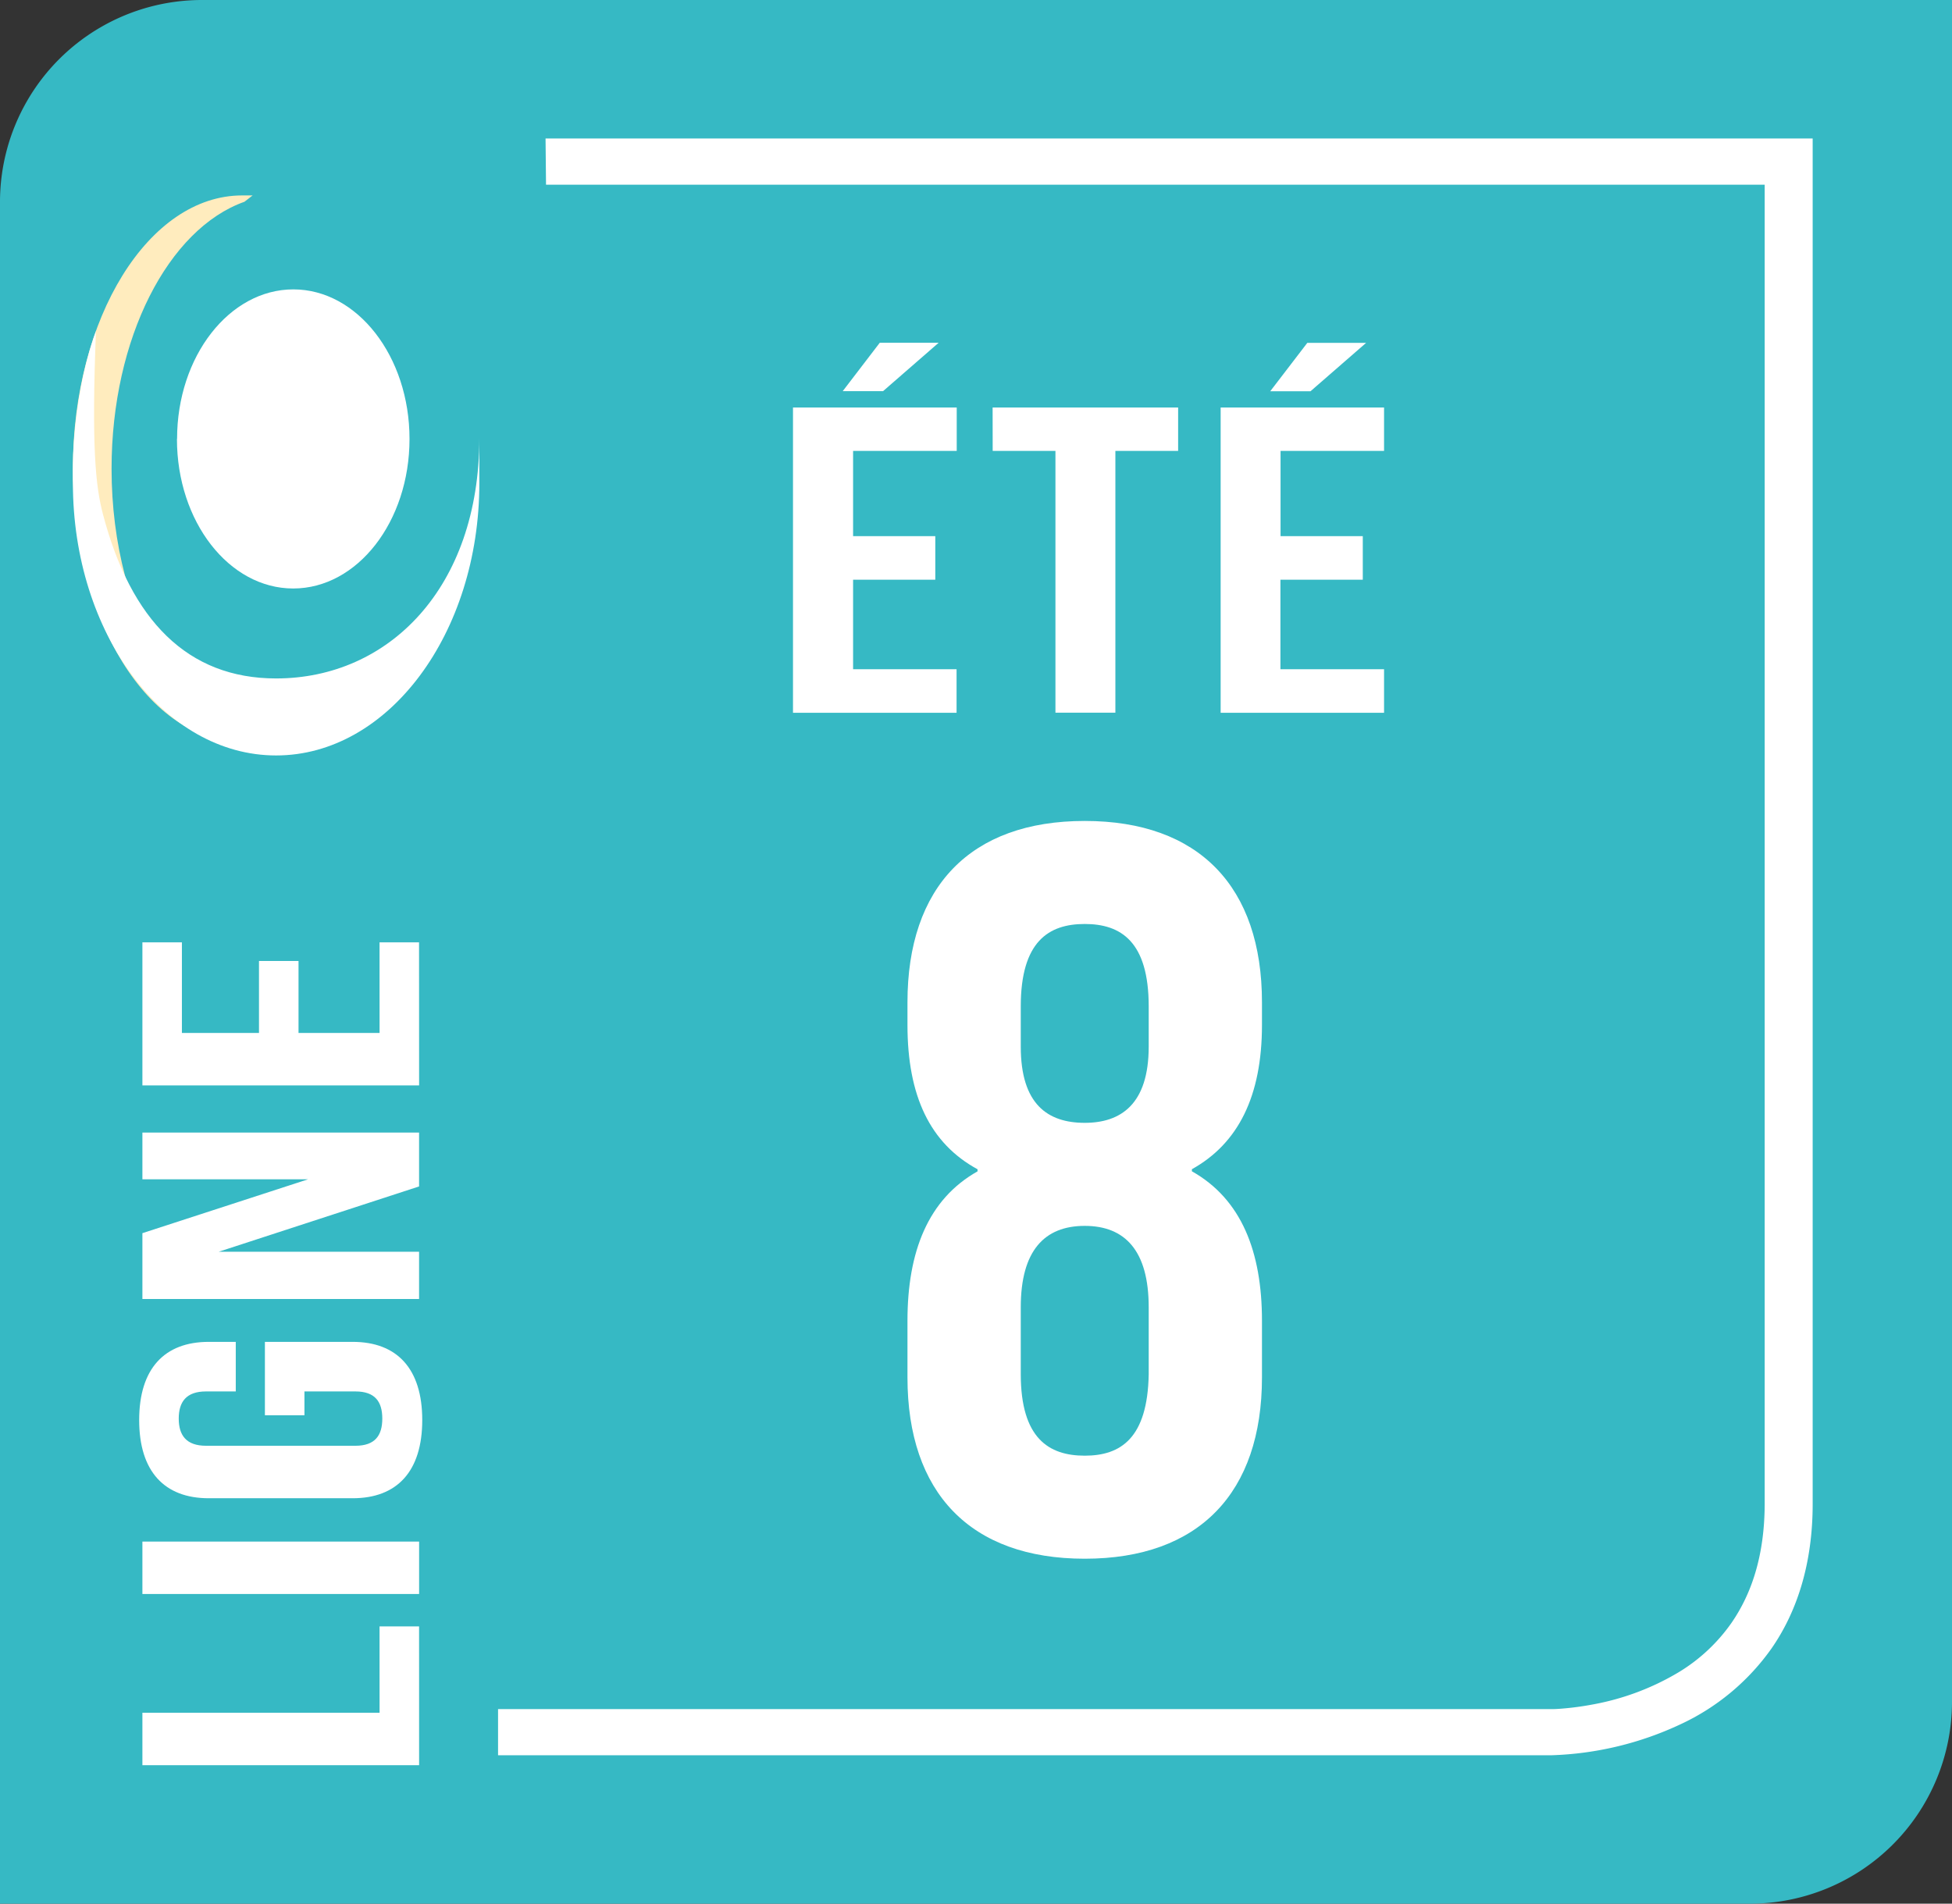 <svg id="Calque_1" data-name="Calque 1" xmlns="http://www.w3.org/2000/svg" viewBox="0 0 610.27 595.28"><rect x="0" y="0" width="610.27" height="595.28" fill="#333333" stroke="none"/><defs><style>.cls-1{fill:#36b9c4;}.cls-2{fill:#ffecbe;}.cls-3{fill:#fff;}</style></defs><path class="cls-1" d="M178.44,0a63.15,63.15,0,0,0-63.15,63.16V595.28H662.4a63.16,63.16,0,0,0,63.16-63.16V0Z" transform="translate(-115.29 0)"/><path class="cls-2" d="M194.27,61.11H191c-29.23,0-52.93,38.28-52.93,85.48s23.7,85.49,52.93,85.49h12.1c-29.23,0-52.93-38.28-52.93-85.49,0-40.89,17.79-75.08,41.55-83.5Z" transform="translate(-115.29 0)"/><path class="cls-3" d="M265.15,136.93c0,47-28.45,75.22-63.54,75.22-27.67,0-45.42-18.19-54.12-51.3-2.34-8.85-3.61-21.24-2.2-57.33-8.3,22.92-7.21,47.56-7.21,47.56,0,47,28.45,85.15,63.53,85.15s63.54-38.12,63.54-85.15Z" transform="translate(-115.29 0)"/><path class="cls-3" d="M170.61,137.26c0,25.83,16.27,46.76,36.35,46.76s36.36-20.93,36.36-46.76S227,90.49,207,90.49s-36.35,20.93-36.35,46.77" transform="translate(-115.29 0)"/><path class="cls-3" d="M286,57.75h381V470c0,16.73-4.27,28.59-10.35,37.43a54.69,54.69,0,0,1-16.43,15.41A80.24,80.24,0,0,1,613.16,533a91.27,91.27,0,0,1-9.5,1.28c-1.14.09-2,.14-2.61.15l-.64,0H271v14.44H600.28a102.45,102.45,0,0,0,40.47-9.72,71.89,71.89,0,0,0,28.42-23.73C677,504.12,682.05,489.11,682,470V43.3H285.85" transform="translate(-115.29 0)"/><polygon class="cls-3" points="44.52 551.97 44.52 535.57 118.67 535.57 118.66 508.58 131.02 508.58 131.03 551.97 44.52 551.97"/><rect class="cls-3" x="44.52" y="482.05" width="86.51" height="16.39"/><path class="cls-3" d="M198.11,442.55V419.6h27.44c13.83,0,21.75,8.34,21.75,24.45s-7.92,24.45-21.75,24.45h-45c-13.84,0-21.75-8.36-21.75-24.45s7.91-24.45,21.75-24.45H189v15.5H179.7c-6.18,0-8.53,3.27-8.53,8.49s2.35,8.5,8.53,8.5h46.71c6.18,0,8.4-3.27,8.4-8.5s-2.22-8.49-8.4-8.49H210.47v7.45Z" transform="translate(-115.29 0)"/><polygon class="cls-3" points="68.37 391.42 131.02 391.42 131.02 406.19 44.52 406.19 44.52 385.61 96.3 368.77 44.52 368.77 44.52 354.16 131.02 354.16 131.02 371 68.37 391.42"/><polygon class="cls-3" points="80.97 323 80.97 300.49 93.33 300.49 93.33 323 118.67 323 118.66 294.67 131.01 294.67 131.03 339.4 44.52 339.4 44.52 294.67 56.87 294.67 56.87 323 80.97 323"/><path class="cls-3" d="M454.42,487.41c-35.77,0-55.42-20.62-55.42-56.71V413c0-21.59,6.44-38,21.91-46.72v-.65C406.08,357.56,399,342.74,399,320.5v-7.08c0-36.09,19.65-56.71,55.42-56.71s55.41,20.62,55.41,56.71v7.08c0,22.24-7.41,37.06-21.91,45.11v.65c15.47,8.7,21.91,25.13,21.91,46.72V430.7C509.83,466.79,490.18,487.41,454.42,487.41Zm-20-160.14c0,18,8.38,23.84,20,23.84,11.27,0,20-5.8,20-23.84V314.71c0-20.3-8.7-25.78-20-25.78s-20,5.48-20,25.78Zm20,127.92c11.27,0,19.65-5.48,20-25.46V408.79c0-17.72-7.41-25.46-20-25.46s-20,7.74-20,25.46v20.94C434.44,449.71,443.14,455.19,454.42,455.19Z" transform="translate(-115.29 0)"/><path class="cls-3" d="M524,107.22l-11.59,15.13H525l17.38-15.13ZM515.64,141H548V127.42H496.91v95.47H548V209.27h-32.4v-28h25.75V167.66H515.64Zm-90,0h19.62v81.85H464V141h19.62V127.42h-58Zm-35.3-33.82-11.58,15.13h12.61l17.38-15.13ZM382,141h32.4V127.42H363.21v95.47h51.14V209.27H382v-28H407.7V167.66H382Z" transform="translate(-115.29 0)"/></svg>